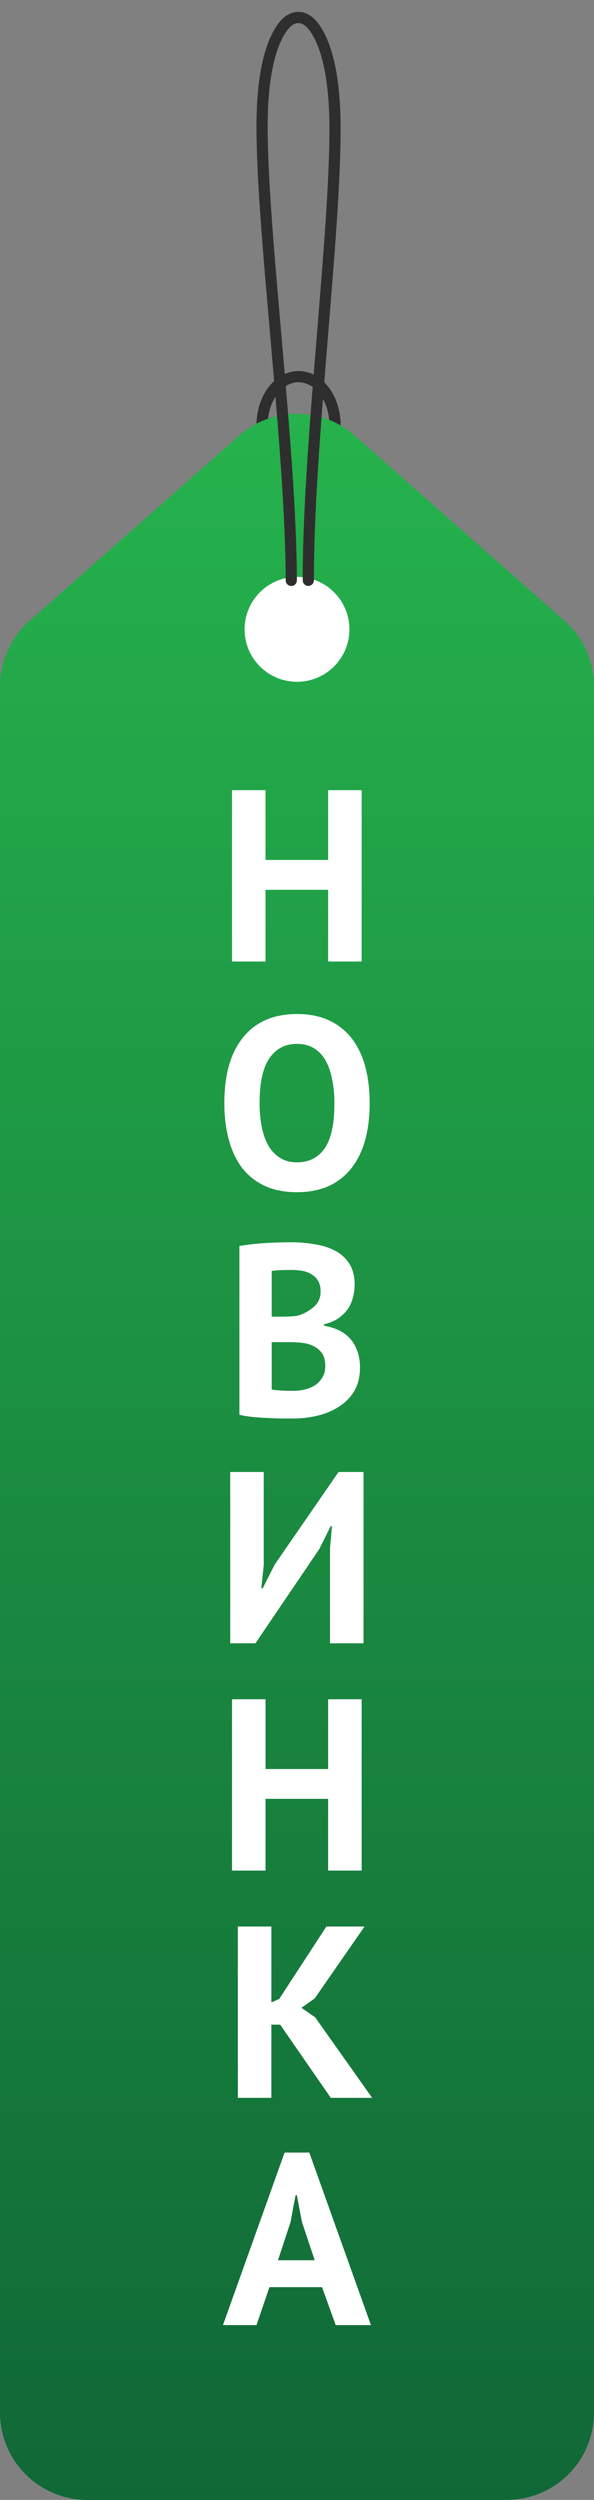 <svg width="34" height="143" viewBox="0 0 34 143" fill="none" xmlns="http://www.w3.org/2000/svg">
<rect x="0" y="0" width="34" height="143" fill="#808080" stroke="none"/>
<path d="M19.176 24.322C19.173 22.78 18.234 21.536 17.079 21.544C15.925 21.552 14.994 22.803 15 24.345" stroke="#2E2E2E" stroke-width="0.64" stroke-miterlimit="10" stroke-linecap="round"/>
<path d="M0 39.256C0 37.822 0.616 36.456 1.692 35.507L13.692 24.919C15.582 23.251 18.418 23.251 20.308 24.919L32.308 35.507C33.384 36.456 34 37.822 34 39.256V138C34 140.761 31.761 143 29 143H5C2.239 143 0 140.761 0 138L0 39.256Z" fill="url(#paint0_linear_1331_8076)"/>
<circle cx="17" cy="36" r="3" fill="white"/>
<path d="M17.648 33.195C17.628 25.62 19.194 13.505 19.176 7.309C19.167 3.811 18.495 2.206 17.915 1.474C17.407 0.839 16.734 0.843 16.23 1.482C15.653 2.218 14.991 3.83 15 7.329C15.018 13.524 16.653 25.624 16.673 33.199" stroke="#2E2E2E" stroke-width="0.64" stroke-miterlimit="10" stroke-linecap="round"/>
<path d="M18.782 50.898H15.198V55H13.28V45.2H15.198V49.19H18.782V45.2H20.7V55H18.782V50.898ZM12.842 63.1C12.842 61.467 13.202 60.211 13.921 59.334C14.639 58.447 15.666 58.004 17 58.004C17.701 58.004 18.312 58.125 18.834 58.368C19.357 58.611 19.791 58.956 20.137 59.404C20.482 59.852 20.738 60.389 20.907 61.014C21.075 61.639 21.159 62.335 21.159 63.1C21.159 64.733 20.794 65.993 20.067 66.88C19.348 67.757 18.326 68.196 17 68.196C16.291 68.196 15.675 68.075 15.152 67.832C14.63 67.589 14.196 67.244 13.851 66.796C13.514 66.348 13.262 65.811 13.095 65.186C12.927 64.561 12.842 63.865 12.842 63.1ZM14.858 63.1C14.858 63.595 14.9 64.052 14.985 64.472C15.069 64.883 15.194 65.237 15.363 65.536C15.54 65.835 15.764 66.068 16.035 66.236C16.305 66.404 16.627 66.488 17 66.488C17.682 66.488 18.209 66.222 18.582 65.69C18.956 65.158 19.142 64.295 19.142 63.1C19.142 62.624 19.101 62.181 19.017 61.77C18.942 61.359 18.82 61 18.652 60.692C18.485 60.384 18.265 60.146 17.994 59.978C17.724 59.801 17.392 59.712 17 59.712C16.319 59.712 15.792 59.987 15.418 60.538C15.045 61.079 14.858 61.933 14.858 63.1ZM20.298 73.482C20.298 73.725 20.266 73.967 20.2 74.21C20.144 74.453 20.046 74.677 19.906 74.882C19.766 75.078 19.584 75.255 19.36 75.414C19.136 75.563 18.866 75.675 18.548 75.75V75.834C18.828 75.881 19.094 75.96 19.346 76.072C19.598 76.184 19.818 76.338 20.004 76.534C20.191 76.73 20.336 76.968 20.438 77.248C20.55 77.528 20.606 77.859 20.606 78.242C20.606 78.746 20.499 79.185 20.284 79.558C20.07 79.922 19.78 80.221 19.416 80.454C19.062 80.687 18.656 80.86 18.198 80.972C17.741 81.084 17.27 81.14 16.784 81.14C16.626 81.14 16.42 81.14 16.168 81.14C15.926 81.14 15.66 81.131 15.37 81.112C15.09 81.103 14.801 81.084 14.502 81.056C14.213 81.028 13.947 80.986 13.704 80.93V71.27C13.882 71.242 14.082 71.214 14.306 71.186C14.54 71.158 14.787 71.135 15.048 71.116C15.31 71.097 15.576 71.083 15.846 71.074C16.126 71.065 16.402 71.06 16.672 71.06C17.13 71.06 17.573 71.097 18.002 71.172C18.441 71.237 18.828 71.359 19.164 71.536C19.51 71.713 19.785 71.961 19.99 72.278C20.196 72.595 20.298 72.997 20.298 73.482ZM16.798 79.558C17.032 79.558 17.256 79.53 17.47 79.474C17.694 79.418 17.89 79.334 18.058 79.222C18.226 79.101 18.362 78.951 18.464 78.774C18.567 78.597 18.618 78.387 18.618 78.144C18.618 77.836 18.558 77.593 18.436 77.416C18.315 77.239 18.156 77.103 17.96 77.01C17.764 76.907 17.545 76.842 17.302 76.814C17.06 76.786 16.817 76.772 16.574 76.772H15.552V79.474C15.599 79.493 15.674 79.507 15.776 79.516C15.879 79.525 15.986 79.535 16.098 79.544C16.22 79.544 16.341 79.549 16.462 79.558C16.593 79.558 16.705 79.558 16.798 79.558ZM16.168 75.316C16.299 75.316 16.448 75.311 16.616 75.302C16.794 75.293 16.938 75.279 17.05 75.26C17.405 75.148 17.708 74.98 17.96 74.756C18.222 74.532 18.352 74.238 18.352 73.874C18.352 73.631 18.306 73.431 18.212 73.272C18.119 73.113 17.993 72.987 17.834 72.894C17.685 72.801 17.512 72.735 17.316 72.698C17.12 72.661 16.915 72.642 16.7 72.642C16.458 72.642 16.234 72.647 16.028 72.656C15.823 72.665 15.664 72.679 15.552 72.698V75.316H16.168ZM18.89 88.568L19.002 87.294H18.932L18.274 88.61L14.62 94H13.178V84.2H15.096V89.534L14.956 90.85H15.04L15.726 89.492L19.38 84.2H20.808V94H18.89V88.568ZM18.782 102.898H15.198V107H13.28V97.2H15.198V101.19H18.782V97.2H20.7V107H18.782V102.898ZM16.037 115.814H15.533V120H13.615V110.2H15.533V114.54L15.981 114.344L18.683 110.2H20.867L18.011 114.316L17.255 114.848L18.039 115.394L21.301 120H18.935L16.037 115.814ZM18.432 130.83H15.422L14.68 133H12.762L16.29 123.13H17.704L21.232 133H19.216L18.432 130.83ZM15.912 129.29H18.012L17.284 127.106L16.99 125.566H16.92L16.626 127.12L15.912 129.29Z" fill="white"/>
<defs>
<linearGradient id="paint0_linear_1331_8076" x1="17" y1="22" x2="17" y2="143" gradientUnits="userSpaceOnUse">
<stop stop-color="#26B34D"/>
<stop offset="1" stop-color="#106836"/>
</linearGradient>
</defs>
</svg>
